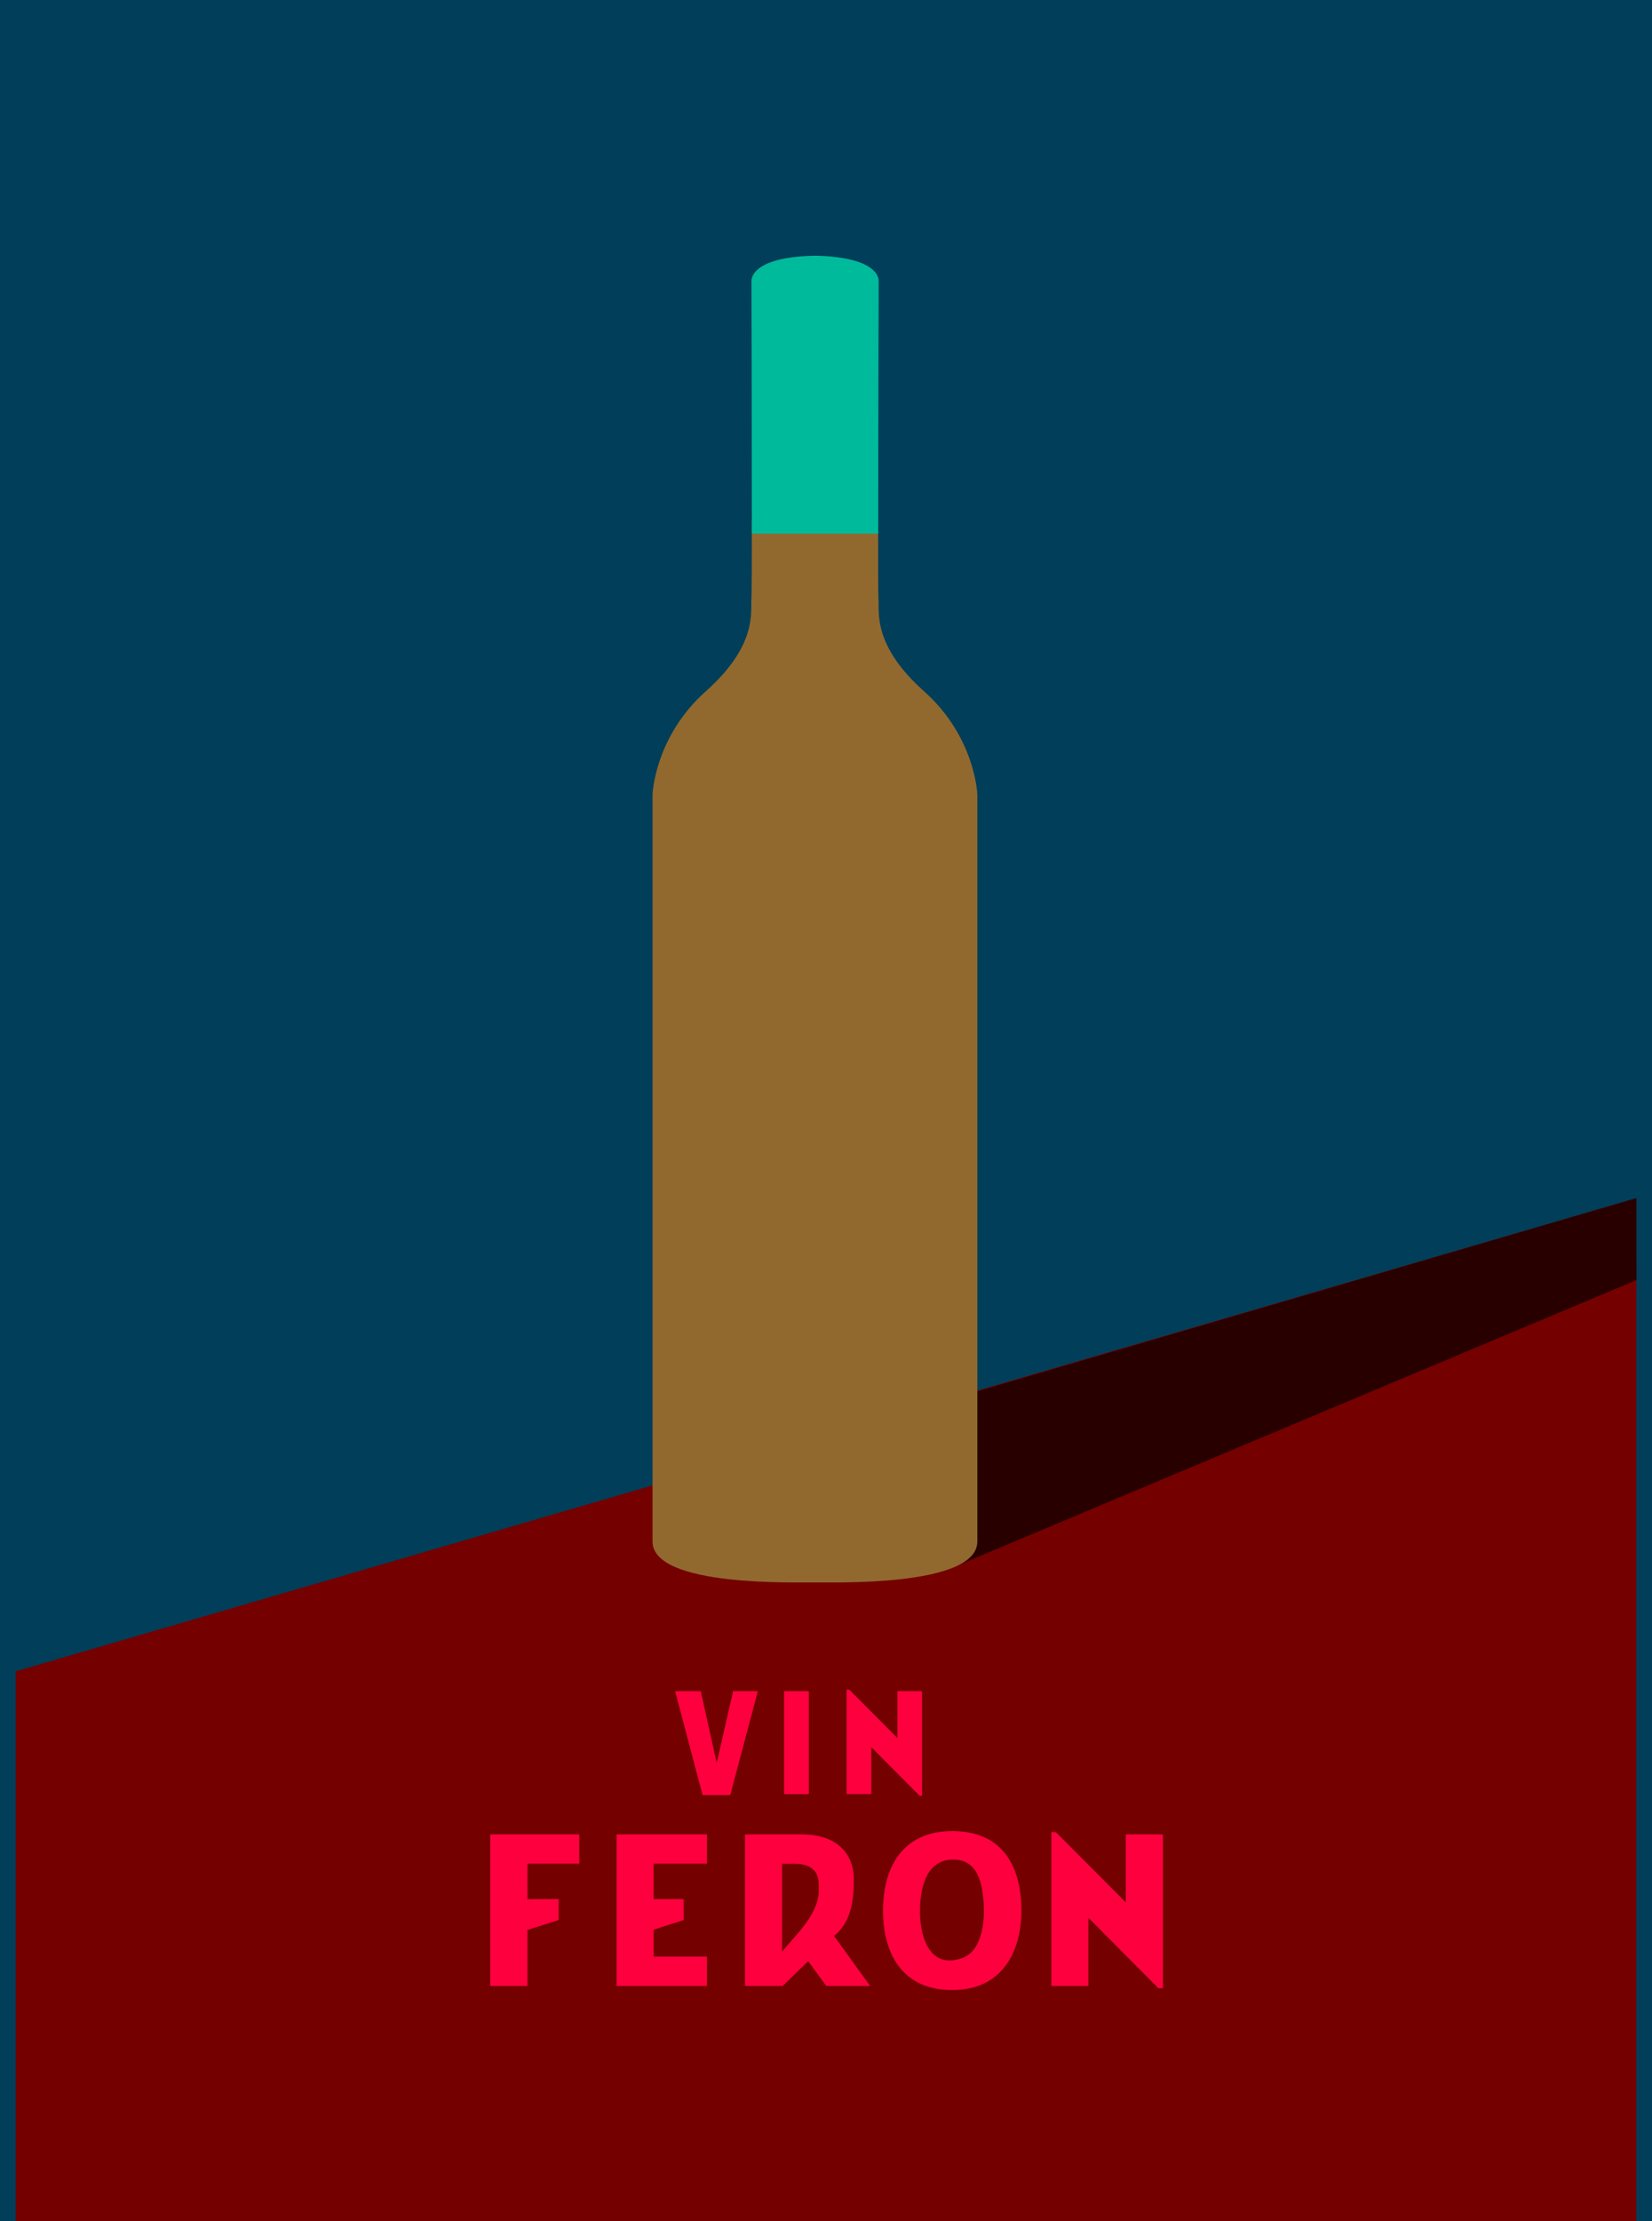 <svg xml:space="preserve" overflow="visible" viewBox="0 0 179.19 240.86" y="0px" x="0px" xmlns:xlink="http://www.w3.org/1999/xlink" xmlns="http://www.w3.org/2000/svg" id="Laag_1" baseProfile="tiny" version="1.2">
<g>
	<rect height="240.86" width="179.2" fill="#003E59" y="0"></rect>
	<polygon points="177.49,240.84 1.7,240.84 1.7,181.23 177.49,129.92" fill="#740000"></polygon>
	<polygon points="103.27,169.99 177.5,138.8 177.49,129.92 94.89,154.12" fill="#280000"></polygon>
	<g>
		<g>
			<polygon points="79.52,183.38 77.74,191.17 76.01,183.38 73.23,183.38 76.21,194.65 79.21,194.65 82.2,183.38" fill="#FF003F"></polygon>
		</g>
		<g>
			<rect height="11.17" width="2.68" fill="#FF003F" y="183.38" x="85.05"></rect>
		</g>
		<g>
			<polygon points="100.01,194.72 100.01,183.38 97.34,183.38 97.34,188.46 92.11,183.21 91.83,183.21 91.83,194.55 
				94.51,194.55 94.51,189.45 99.75,194.72" fill="#FF003F"></polygon>
		</g>
		<g>
			<polygon points="60.6,205.92 57.21,205.94 57.21,202.09 62.83,202.09 62.83,198.91 53.18,198.91 53.18,215.35 
				57.21,215.35 57.21,209.27 60.6,208.2" fill="#FF003F"></polygon>
		</g>
		<g>
			<polygon points="70.9,209.24 74.16,208.2 74.15,205.92 70.9,205.94 70.9,202.09 76.68,202.09 76.68,198.91 
				66.88,198.91 66.88,215.35 76.68,215.35 76.68,212.16 70.9,212.16" fill="#FF003F"></polygon>
		</g>
		<g>
			<path d="M90.54,209.86c1.81-1.53,2.07-3.81,2.07-6.04c0-3.07-2.1-4.91-5.63-4.91h-6.17v16.44h4.08l2.77-2.69
				l1.97,2.69h4.76l-3.93-5.43L90.54,209.86z M86.64,209.53l-1.81,2.08v-9.51h1.43c1.58,0,2.48,0.72,2.53,2.02
				c0,0.04,0.01,0.09,0.01,0.14C88.86,205.39,88.93,206.82,86.64,209.53z" fill="#FF003F"></path>
		</g>
		<g>
			<path d="M97.49,201.14c-1.12,1.48-1.71,3.57-1.71,6.03c0,2.46,0.58,4.54,1.69,6.02c1.3,1.72,3.25,2.6,5.81,2.6
				c2.53,0,4.47-0.89,5.78-2.63c1.13-1.5,1.73-3.57,1.73-5.99c0-2.51-0.58-4.61-1.67-6.06c-1.27-1.7-3.24-2.56-5.84-2.56
				C100.74,198.56,98.79,199.43,97.49,201.14z M105.37,202.34c0.89,0.83,1.35,2.52,1.35,4.93c0,1.6-0.32,2.88-0.88,3.81
				c-0.58,0.96-1.46,1.37-2.55,1.49c-0.11,0.01-0.22,0.01-0.32,0.01c-0.64,0-1.2-0.22-1.67-0.63c-0.94-0.85-1.51-2.53-1.51-4.76
				c0-1.6,0.3-3.01,0.84-3.96c0.57-0.99,1.45-1.51,2.48-1.58C104.01,201.59,104.81,201.82,105.37,202.34z" fill="#FF003F"></path>
		</g>
		<g>
			<polygon points="114.04,198.66 114.04,215.35 118.06,215.35 118.06,207.95 125.65,215.59 126.14,215.59 
				126.14,198.91 122.11,198.91 122.11,206.28 114.52,198.66" fill="#FF003F"></polygon>
		</g>
	</g>
	<g>
		<g>
			<path d="M81.5,65.04c-0.09,1.36,0.63,4.96-4.94,9.92c-5.57,4.96-5.78,11.18-5.78,11.18v81.01
				c0,4.99,15.86,4.4,17.55,4.44c1.66-0.04,17.68,0.55,17.68-4.44V86.14c0,0-0.21-6.23-5.78-11.18c-5.56-4.96-4.85-8.56-4.94-9.92
				c-0.04-0.55-0.05-4.13-0.04-8.62H81.55C81.55,60.91,81.54,64.48,81.5,65.04z" fill="#91692E"></path>
		</g>
		<g>
			<path d="M95.31,30.49c0,0,0.31-2.61-6.87-2.76l0,0c-0.01,0-0.02,0-0.03,0c-0.01,0-0.02,0-0.03,0l0,0
				c-7.18,0.14-6.87,2.76-6.87,2.76s0.04,15.98,0.04,27.37h13.71C95.26,46.46,95.31,30.49,95.31,30.49z" fill="#00BA9C"></path>
		</g>
	</g>
</g>
</svg>
